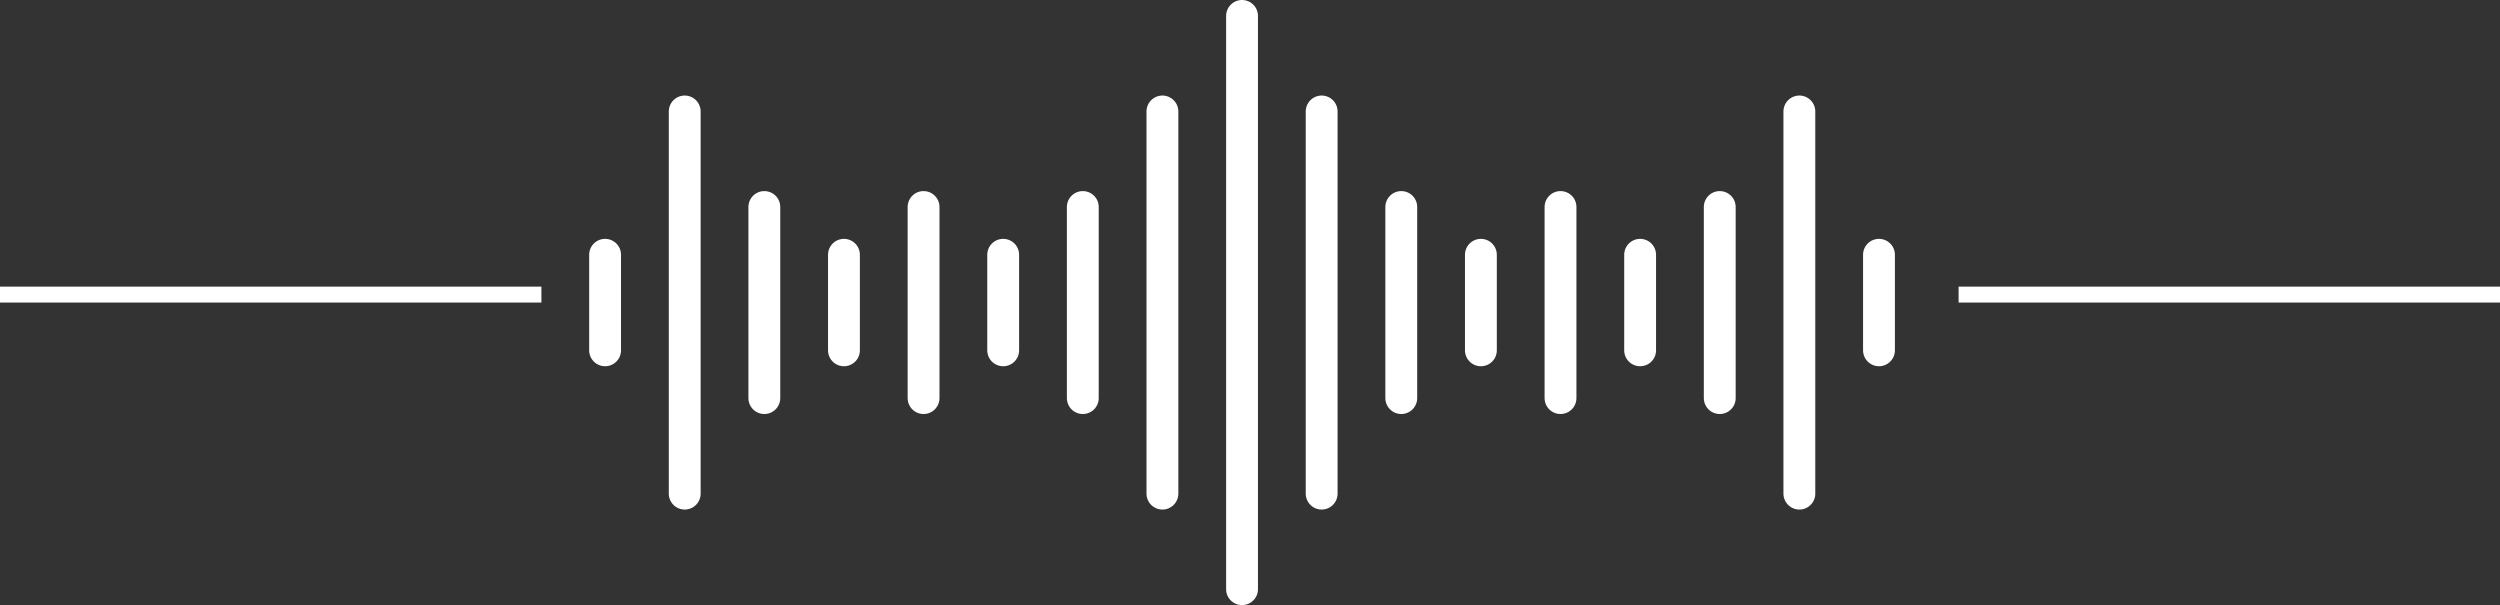 <svg width="157" height="38" viewBox="0 0 157 38" fill="none" xmlns="http://www.w3.org/2000/svg">
<rect x="0" y="0" width="157" height="38" fill="#333333" stroke="none"/>
<line y1="18.5" x2="34" y2="18.5" stroke="white"/>
<line x1="123" y1="18.5" x2="157" y2="18.5" stroke="white"/>
<path d="M38 16L38 22" stroke="white" stroke-width="2" stroke-linecap="round"/>
<path d="M118 16L118 22" stroke="white" stroke-width="2" stroke-linecap="round"/>
<path d="M53 16L53 22" stroke="white" stroke-width="2" stroke-linecap="round"/>
<path d="M103 16L103 22" stroke="white" stroke-width="2" stroke-linecap="round"/>
<path d="M63 16L63 22" stroke="white" stroke-width="2" stroke-linecap="round"/>
<path d="M93 16L93 22" stroke="white" stroke-width="2" stroke-linecap="round"/>
<path d="M48 13L48 25" stroke="white" stroke-width="2" stroke-linecap="round"/>
<path d="M108 13L108 25" stroke="white" stroke-width="2" stroke-linecap="round"/>
<path d="M58 13L58 25" stroke="white" stroke-width="2" stroke-linecap="round"/>
<path d="M98 13L98 25" stroke="white" stroke-width="2" stroke-linecap="round"/>
<path d="M68 13L68 25" stroke="white" stroke-width="2" stroke-linecap="round"/>
<path d="M88 13L88 25" stroke="white" stroke-width="2" stroke-linecap="round"/>
<path d="M43 7L43 31" stroke="white" stroke-width="2" stroke-linecap="round"/>
<path d="M113 7L113 31" stroke="white" stroke-width="2" stroke-linecap="round"/>
<path d="M73 7L73 31" stroke="white" stroke-width="2" stroke-linecap="round"/>
<path d="M83 7L83 31" stroke="white" stroke-width="2" stroke-linecap="round"/>
<path d="M78 1L78 37" stroke="white" stroke-width="2" stroke-linecap="round"/>
</svg>
